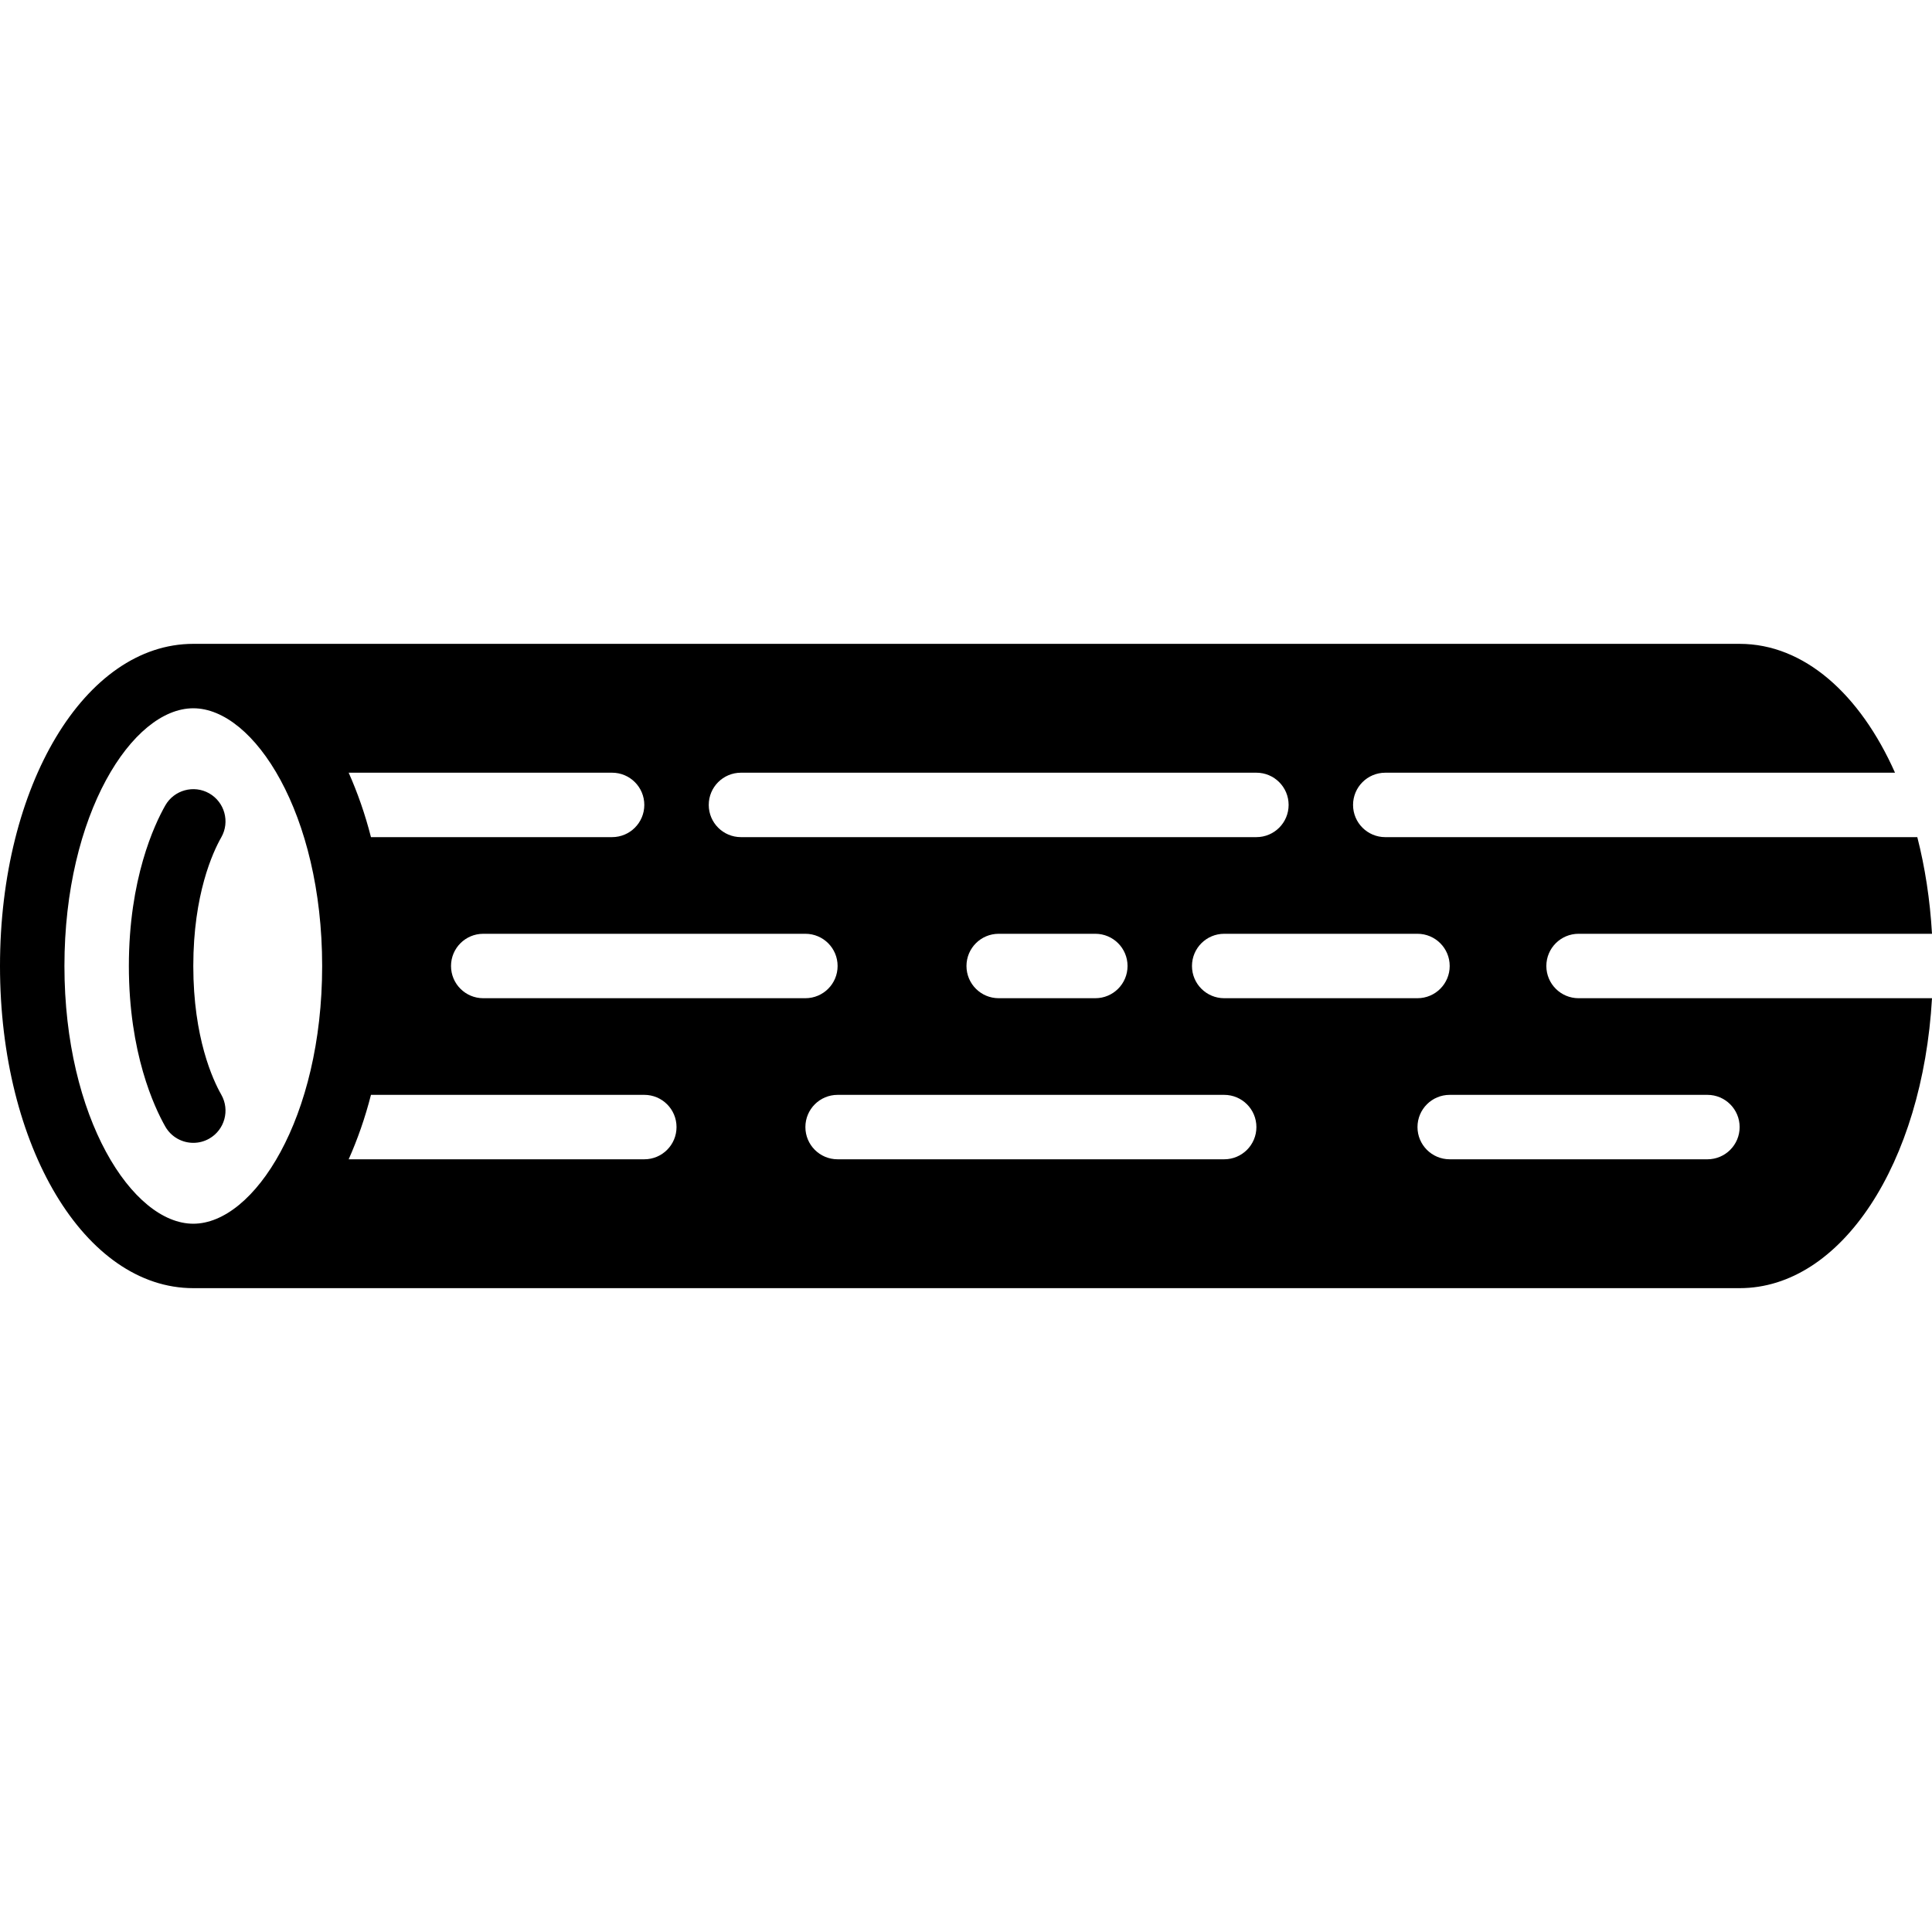<?xml version="1.0" encoding="iso-8859-1"?>
<!-- Uploaded to: SVG Repo, www.svgrepo.com, Generator: SVG Repo Mixer Tools -->
<svg fill="#000000" height="800px" width="800px" version="1.1" id="Layer_1" xmlns="http://www.w3.org/2000/svg" xmlns:xlink="http://www.w3.org/1999/xlink" 
	 viewBox="0 0 511.753 511.753" xml:space="preserve">
<g>
	<g>
		<g>
			<path d="M55.425,210.15c-4.096-2.33-9.31-0.888-11.639,3.191c-2.901,5.103-9.651,19.447-9.651,42.539s6.75,37.427,9.651,42.53
				c1.57,2.756,4.454,4.309,7.424,4.309c1.425,0,2.884-0.358,4.215-1.118c4.088-2.33,5.521-7.543,3.191-11.639
				c-2.227-3.917-7.415-15.07-7.415-34.082c0-19.021,5.188-30.174,7.415-34.091C60.946,217.693,59.512,212.488,55.425,210.15z"/>
			<path d="M409.6,255.876c0-4.719,3.823-8.533,8.533-8.533h93.619c-0.521-9.062-1.86-17.655-3.891-25.6H366.933
				c-4.71,0-8.533-3.814-8.533-8.533s3.823-8.533,8.533-8.533h135.023c-9.25-20.813-24.081-34.133-41.156-34.133H51.2
				c-28.706,0-51.2,37.487-51.2,85.333s22.494,85.333,51.2,85.333h409.6c26.974,0,48.452-33.101,50.953-76.8h-93.619
				C413.423,264.41,409.6,260.595,409.6,255.876z M375.467,247.343c4.71,0,8.533,3.814,8.533,8.533c0,4.719-3.823,8.533-8.533,8.533
				h-51.2c-4.71,0-8.533-3.814-8.533-8.533c0-4.719,3.823-8.533,8.533-8.533H375.467z M196.267,204.676H332.8
				c4.71,0,8.533,3.814,8.533,8.533s-3.823,8.533-8.533,8.533H196.267c-4.71,0-8.533-3.814-8.533-8.533
				S191.556,204.676,196.267,204.676z M298.667,255.876c0,4.719-3.823,8.533-8.533,8.533h-25.6c-4.71,0-8.533-3.814-8.533-8.533
				c0-4.719,3.823-8.533,8.533-8.533h25.6C294.844,247.343,298.667,251.157,298.667,255.876z M221.867,255.876
				c0,4.719-3.823,8.533-8.533,8.533H128c-4.71,0-8.533-3.814-8.533-8.533c0-4.719,3.823-8.533,8.533-8.533h85.333
				C218.044,247.343,221.867,251.157,221.867,255.876z M162.133,204.676c4.71,0,8.533,3.814,8.533,8.533s-3.823,8.533-8.533,8.533
				H98.261c-1.562-6.127-3.567-11.81-5.905-17.067H162.133z M51.2,324.143c-16.145,0-34.133-28.032-34.133-68.267
				S35.055,187.61,51.2,187.61c16.145,0,34.133,28.032,34.133,68.267S67.345,324.143,51.2,324.143z M170.667,307.076h-78.31
				c2.338-5.257,4.343-10.94,5.905-17.067h72.405c4.71,0,8.533,3.814,8.533,8.533S175.377,307.076,170.667,307.076z
				 M324.267,307.076h-102.4c-4.71,0-8.533-3.814-8.533-8.533s3.823-8.533,8.533-8.533h102.4c4.71,0,8.533,3.814,8.533,8.533
				S328.977,307.076,324.267,307.076z M460.8,298.543c0,4.719-3.823,8.533-8.533,8.533H384c-4.71,0-8.533-3.814-8.533-8.533
				s3.823-8.533,8.533-8.533h68.267C456.977,290.01,460.8,293.824,460.8,298.543z"/>
		</g>
	</g>
</g>
</svg>